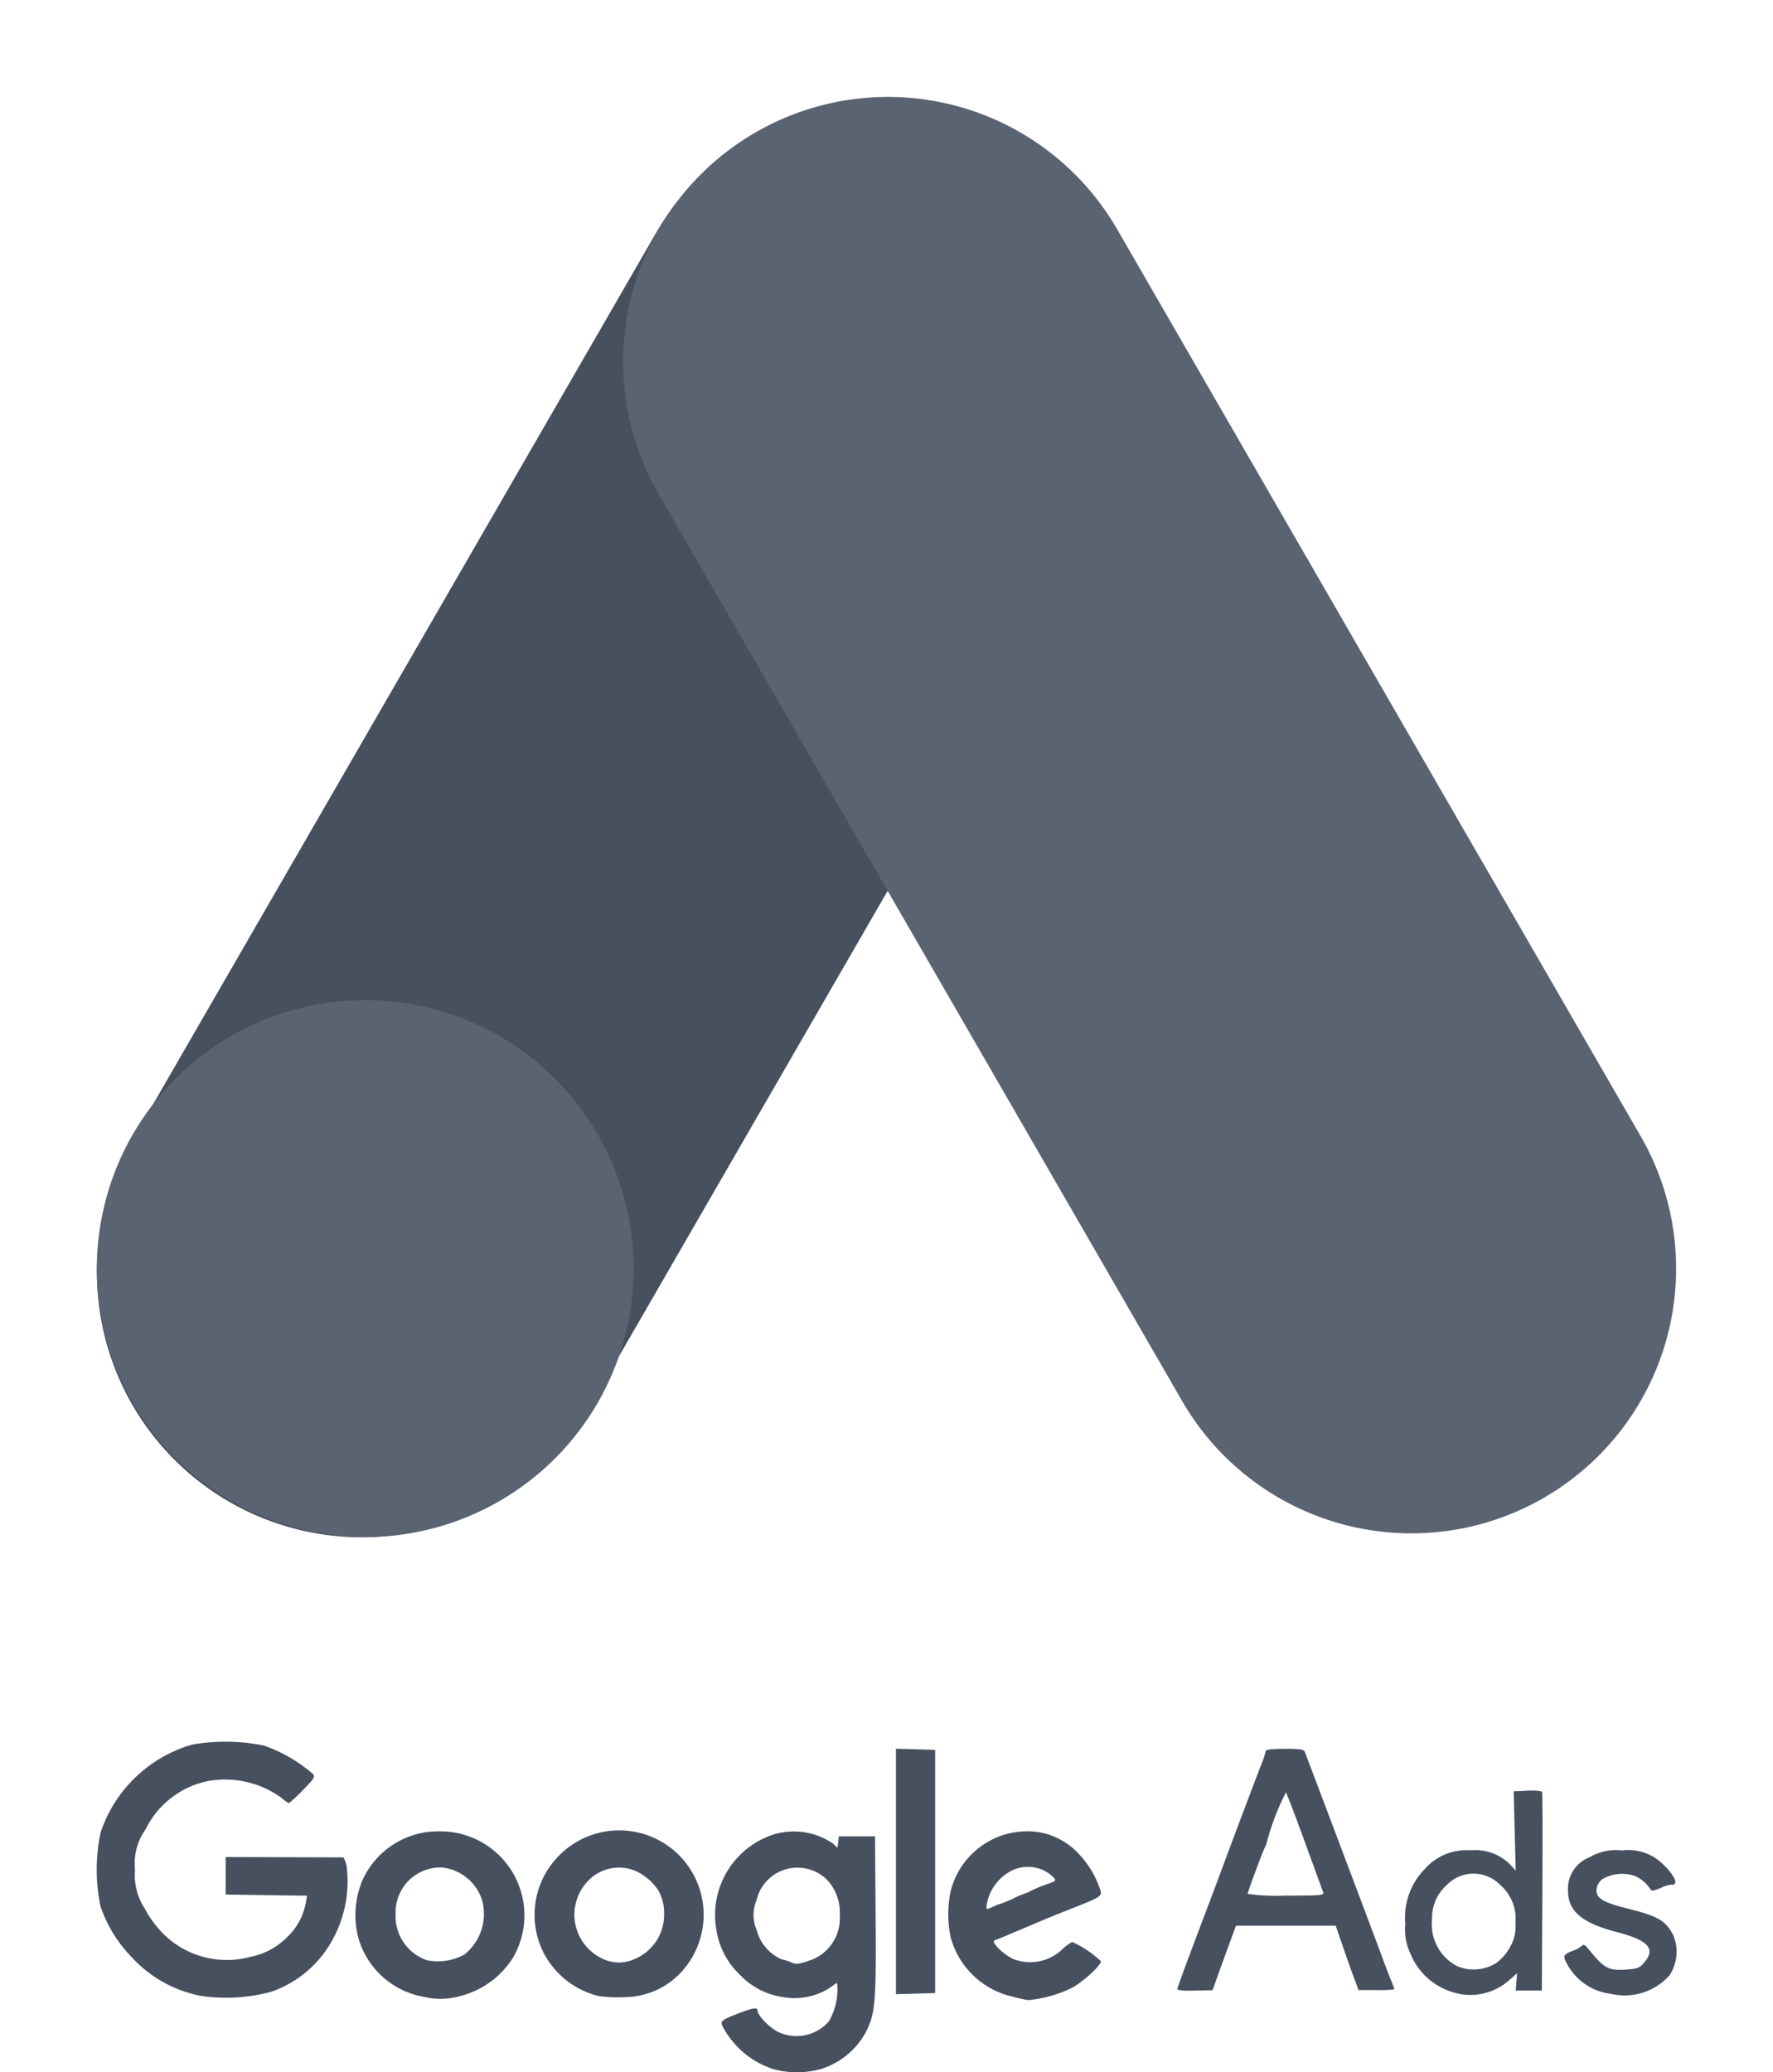 <?xml version="1.0" encoding="UTF-8"?> <svg xmlns="http://www.w3.org/2000/svg" width="71.558" height="83.616" viewBox="0 0 71.558 83.616"><g id="Group_48229" data-name="Group 48229" transform="translate(-143.501 -110.342)"><g id="Group_48227" data-name="Group 48227" transform="translate(143.501 110.342)"><path id="Path_12765" data-name="Path 12765" d="M10.685,0h0A10.685,10.685,0,0,1,21.37,10.685V52.938A10.685,10.685,0,0,1,10.685,63.623h0A10.685,10.685,0,0,1,0,52.938V10.685A10.685,10.685,0,0,1,10.685,0Z" transform="translate(31.812 0.159) rotate(30)" fill="#46505f"></path><path id="Path_12766" data-name="Path 12766" d="M10.685,0h0A10.685,10.685,0,0,1,21.37,10.685V52.938A10.685,10.685,0,0,1,10.685,63.623h0A10.685,10.685,0,0,1,0,52.938V10.685A10.685,10.685,0,0,1,10.685,0Z" transform="translate(21.24 10.685) rotate(-30)" fill="#5a6371"></path><circle id="Ellipse_443" data-name="Ellipse 443" cx="10.833" cy="10.833" r="10.833" transform="translate(3.908 40.357)" fill="#5a6371"></circle></g><g id="Group_48228" data-name="Group 48228" transform="translate(147.409 180.622)"><path id="path4243" d="M468.7,939.145a1.794,1.794,0,0,0,1.27-1.862,1.918,1.918,0,0,0-.474-1.369,1.694,1.694,0,0,0-2.885.785,1.518,1.518,0,0,0,.007,1.2,1.771,1.771,0,0,0,1,1.178,2.406,2.406,0,0,1,.365.114c.226.1.248.1.718-.041Zm-1.452,4.352a3.547,3.547,0,0,1-2-1.7c-.114-.224-.057-.27.7-.56.53-.2.7-.226.7-.093,0,.193.5.712.85.874a1.73,1.73,0,0,0,2.034-.436,2.558,2.558,0,0,0,.344-1.348l-.017-.208-.328.229a2.652,2.652,0,0,1-1.869.347,2.977,2.977,0,0,1-1.738-.914,3.147,3.147,0,0,1-.932-1.792,3.416,3.416,0,0,1,2.28-3.844,2.8,2.8,0,0,1,2.424.357l.184.173.027-.231.026-.232h1.46l.024,3.245c.025,3.409-.012,3.875-.366,4.6a3.112,3.112,0,0,1-1.863,1.551A3.676,3.676,0,0,1,467.246,943.5Z" transform="translate(-439.986 -930.299)" fill="#46505f"></path><path id="path4239" d="M307.743,938.785a2.1,2.1,0,0,0,.713-2.2,1.916,1.916,0,0,0-1.634-1.314,1.813,1.813,0,0,0-1.856,1.884,1.886,1.886,0,0,0,1.246,1.856A2.228,2.228,0,0,0,307.743,938.785Zm-1.626,1.71a3.345,3.345,0,0,1-2.656-2.389,3.653,3.653,0,0,1,.145-2.267,3.356,3.356,0,0,1,3.137-2.025,3.393,3.393,0,0,1,2.966,5.092,3.552,3.552,0,0,1-2.17,1.564A2.865,2.865,0,0,1,306.116,940.494Z" transform="translate(-292.908 -930.197)" fill="#46505f"></path><path id="path4235" d="M571.773,936.847c.3-.133.189-.1.242-.1a5.137,5.137,0,0,0,.679-.28,3.056,3.056,0,0,1,.655-.243c.071,0-.346.18-.346.144a5.641,5.641,0,0,1,.922-.425c.434-.147.443-.156.3-.309a1.478,1.478,0,0,0-1.784-.195,1.931,1.931,0,0,0-.87,1.169C571.513,936.978,571.484,936.976,571.773,936.847Zm.853,3.625a3.352,3.352,0,0,1-2.549-2.455,4.605,4.605,0,0,1,.007-1.787,3.19,3.19,0,0,1,3.051-2.439,2.81,2.81,0,0,1,2.067.85,3.89,3.89,0,0,1,.953,1.6c0,.186-.1.242-1.095.634-.8.315-1.19.474-1.825.748-.112.048-.276.117-.365.153s-.326.136-.527.222-.416.172-.479.191c-.195.06.476.686.844.788a1.87,1.87,0,0,0,1.863-.4,1.589,1.589,0,0,1,.428-.318,4.227,4.227,0,0,1,1.155.776c0,.173-.709.824-1.18,1.078a5.027,5.027,0,0,1-1.739.489c-.067,0-.341-.06-.608-.123Z" transform="translate(-535.629 -930.176)" fill="#46505f"></path><path id="path4233" d="M191.28,903.771a5.087,5.087,0,0,1-2.781-1.525,5.444,5.444,0,0,1-1.3-2.1,7.236,7.236,0,0,1,.008-2.981,5.5,5.5,0,0,1,3.7-3.54,7.807,7.807,0,0,1,2.88.038,6.035,6.035,0,0,1,1.985,1.147c.1.117.047.2-.408.656a5.241,5.241,0,0,1-.561.523,1.28,1.28,0,0,1-.279-.2,3.889,3.889,0,0,0-2.943-.7,3.6,3.6,0,0,0-2.559,1.954,2.359,2.359,0,0,0-.429,1.622,2.478,2.478,0,0,0,.384,1.564,4.435,4.435,0,0,0,.682.954,3.629,3.629,0,0,0,3.582,1.01,2.833,2.833,0,0,0,1.494-.8,2.516,2.516,0,0,0,.748-1.37l.054-.3L193.9,899.7l-1.646-.022v-1.515l2.352.007,2.4.007a1.148,1.148,0,0,1,.137.435,4.889,4.889,0,0,1-.787,3.235,4.469,4.469,0,0,1-2.279,1.757,7.015,7.015,0,0,1-2.8.166Z" transform="translate(-187.052 -893.509)" fill="#46505f"></path><path id="path4229" d="M387.952,938.979a1.96,1.96,0,0,0,1.069-1,2,2,0,0,0,.176-.843,1.891,1.891,0,0,0-.227-.938,2.18,2.18,0,0,0-.954-.809,1.727,1.727,0,0,0-1.863.386,1.962,1.962,0,0,0,.7,3.228A1.5,1.5,0,0,0,387.952,938.979Zm-1.4,1.471a3.427,3.427,0,0,1-2.169-1.652,3.385,3.385,0,0,1,.441-3.874,3.407,3.407,0,1,1,4.867,4.755,3.142,3.142,0,0,1-2.055.814,5.691,5.691,0,0,1-1.084-.043Z" transform="translate(-366.301 -930.186)" fill="#46505f"></path><path id="path4213" d="M546.459,901.62v-4.954l.791.023.791.023v9.814l-.791.023-.791.023v-4.954Z" transform="translate(-514.207 -896.383)" fill="#46505f"></path><path id="path4203" d="M678.894,902.515c-.029-.076-.365-1-.747-2.048s-.722-1.94-.757-1.977a10.043,10.043,0,0,0-.757,1.964.688.688,0,0,1-.072.214c-.076.122-.714,1.832-.714,1.915a8.649,8.649,0,0,0,1.55.07c1.425,0,1.546-.011,1.5-.138Zm-5.885,3.909c0-.044.333-.957.738-2.028s.894-2.366,1.084-2.88c.516-1.39,1.328-3.541,1.55-4.11a3.836,3.836,0,0,0,.2-.588c0-.056.271-.088.762-.088.651,0,.77.021.817.142.215.553,2.951,7.808,3.127,8.294.122.335.281.75.353.923a3.327,3.327,0,0,1,.132.345,4.305,4.305,0,0,1-.724.031h-.724l-.175-.466c-.1-.256-.3-.84-.462-1.3l-.287-.832h-4.022l-.129.345c-.071.189-.285.776-.475,1.3l-.345.96-.708.013C673.289,906.5,673.009,906.474,673.009,906.425Zm17.5.194a2.32,2.32,0,0,1-1.8-1.263c-.144-.274-.118-.322.252-.471a1.232,1.232,0,0,0,.4-.222c.032-.051.112-.012.2.1.687.843.842.929,1.584.875.45-.033.524-.065.73-.311.446-.534.127-.875-1.127-1.2-1.406-.368-1.97-.842-1.97-1.655a1.363,1.363,0,0,1,.879-1.369,2.079,2.079,0,0,1,1.307-.27,1.967,1.967,0,0,1,1.2.225c.446.234,1.011.892.936,1.088-.022.058-.07.087-.106.065a1.093,1.093,0,0,0-.456.127c-.262.112-.4.138-.421.077a1.556,1.556,0,0,0-.615-.544,1.61,1.61,0,0,0-1.329.112.6.6,0,0,0-.244.409c-.036.359.237.531,1.248.784,1.252.314,1.552.49,1.858,1.1a1.743,1.743,0,0,1-.154,1.586A2.42,2.42,0,0,1,690.514,906.618Zm-4.631-1.243a1.931,1.931,0,0,0,.552-.633,1.637,1.637,0,0,0,.225-.99,1.794,1.794,0,0,0-.613-1.527,1.5,1.5,0,0,0-2.162.005,1.763,1.763,0,0,0-.59,1.384,1.893,1.893,0,0,0,1.028,1.893,1.721,1.721,0,0,0,1.56-.132Zm-1.514,1.235a2.659,2.659,0,0,1-1.94-1.6,2.265,2.265,0,0,1-.214-1.226,2.783,2.783,0,0,1,.783-2.2,2.241,2.241,0,0,1,1.853-.758,1.979,1.979,0,0,1,1.62.6l.2.22-.041-1.6-.041-1.6.558-.026c.322-.015.571.008.589.055s.021,1.865.01,4.045l-.021,3.964h-1.055l.029-.349.029-.349-.309.271a2.365,2.365,0,0,1-2.057.556Z" transform="translate(-629.4 -896.443)" fill="#46505f"></path></g></g></svg> 